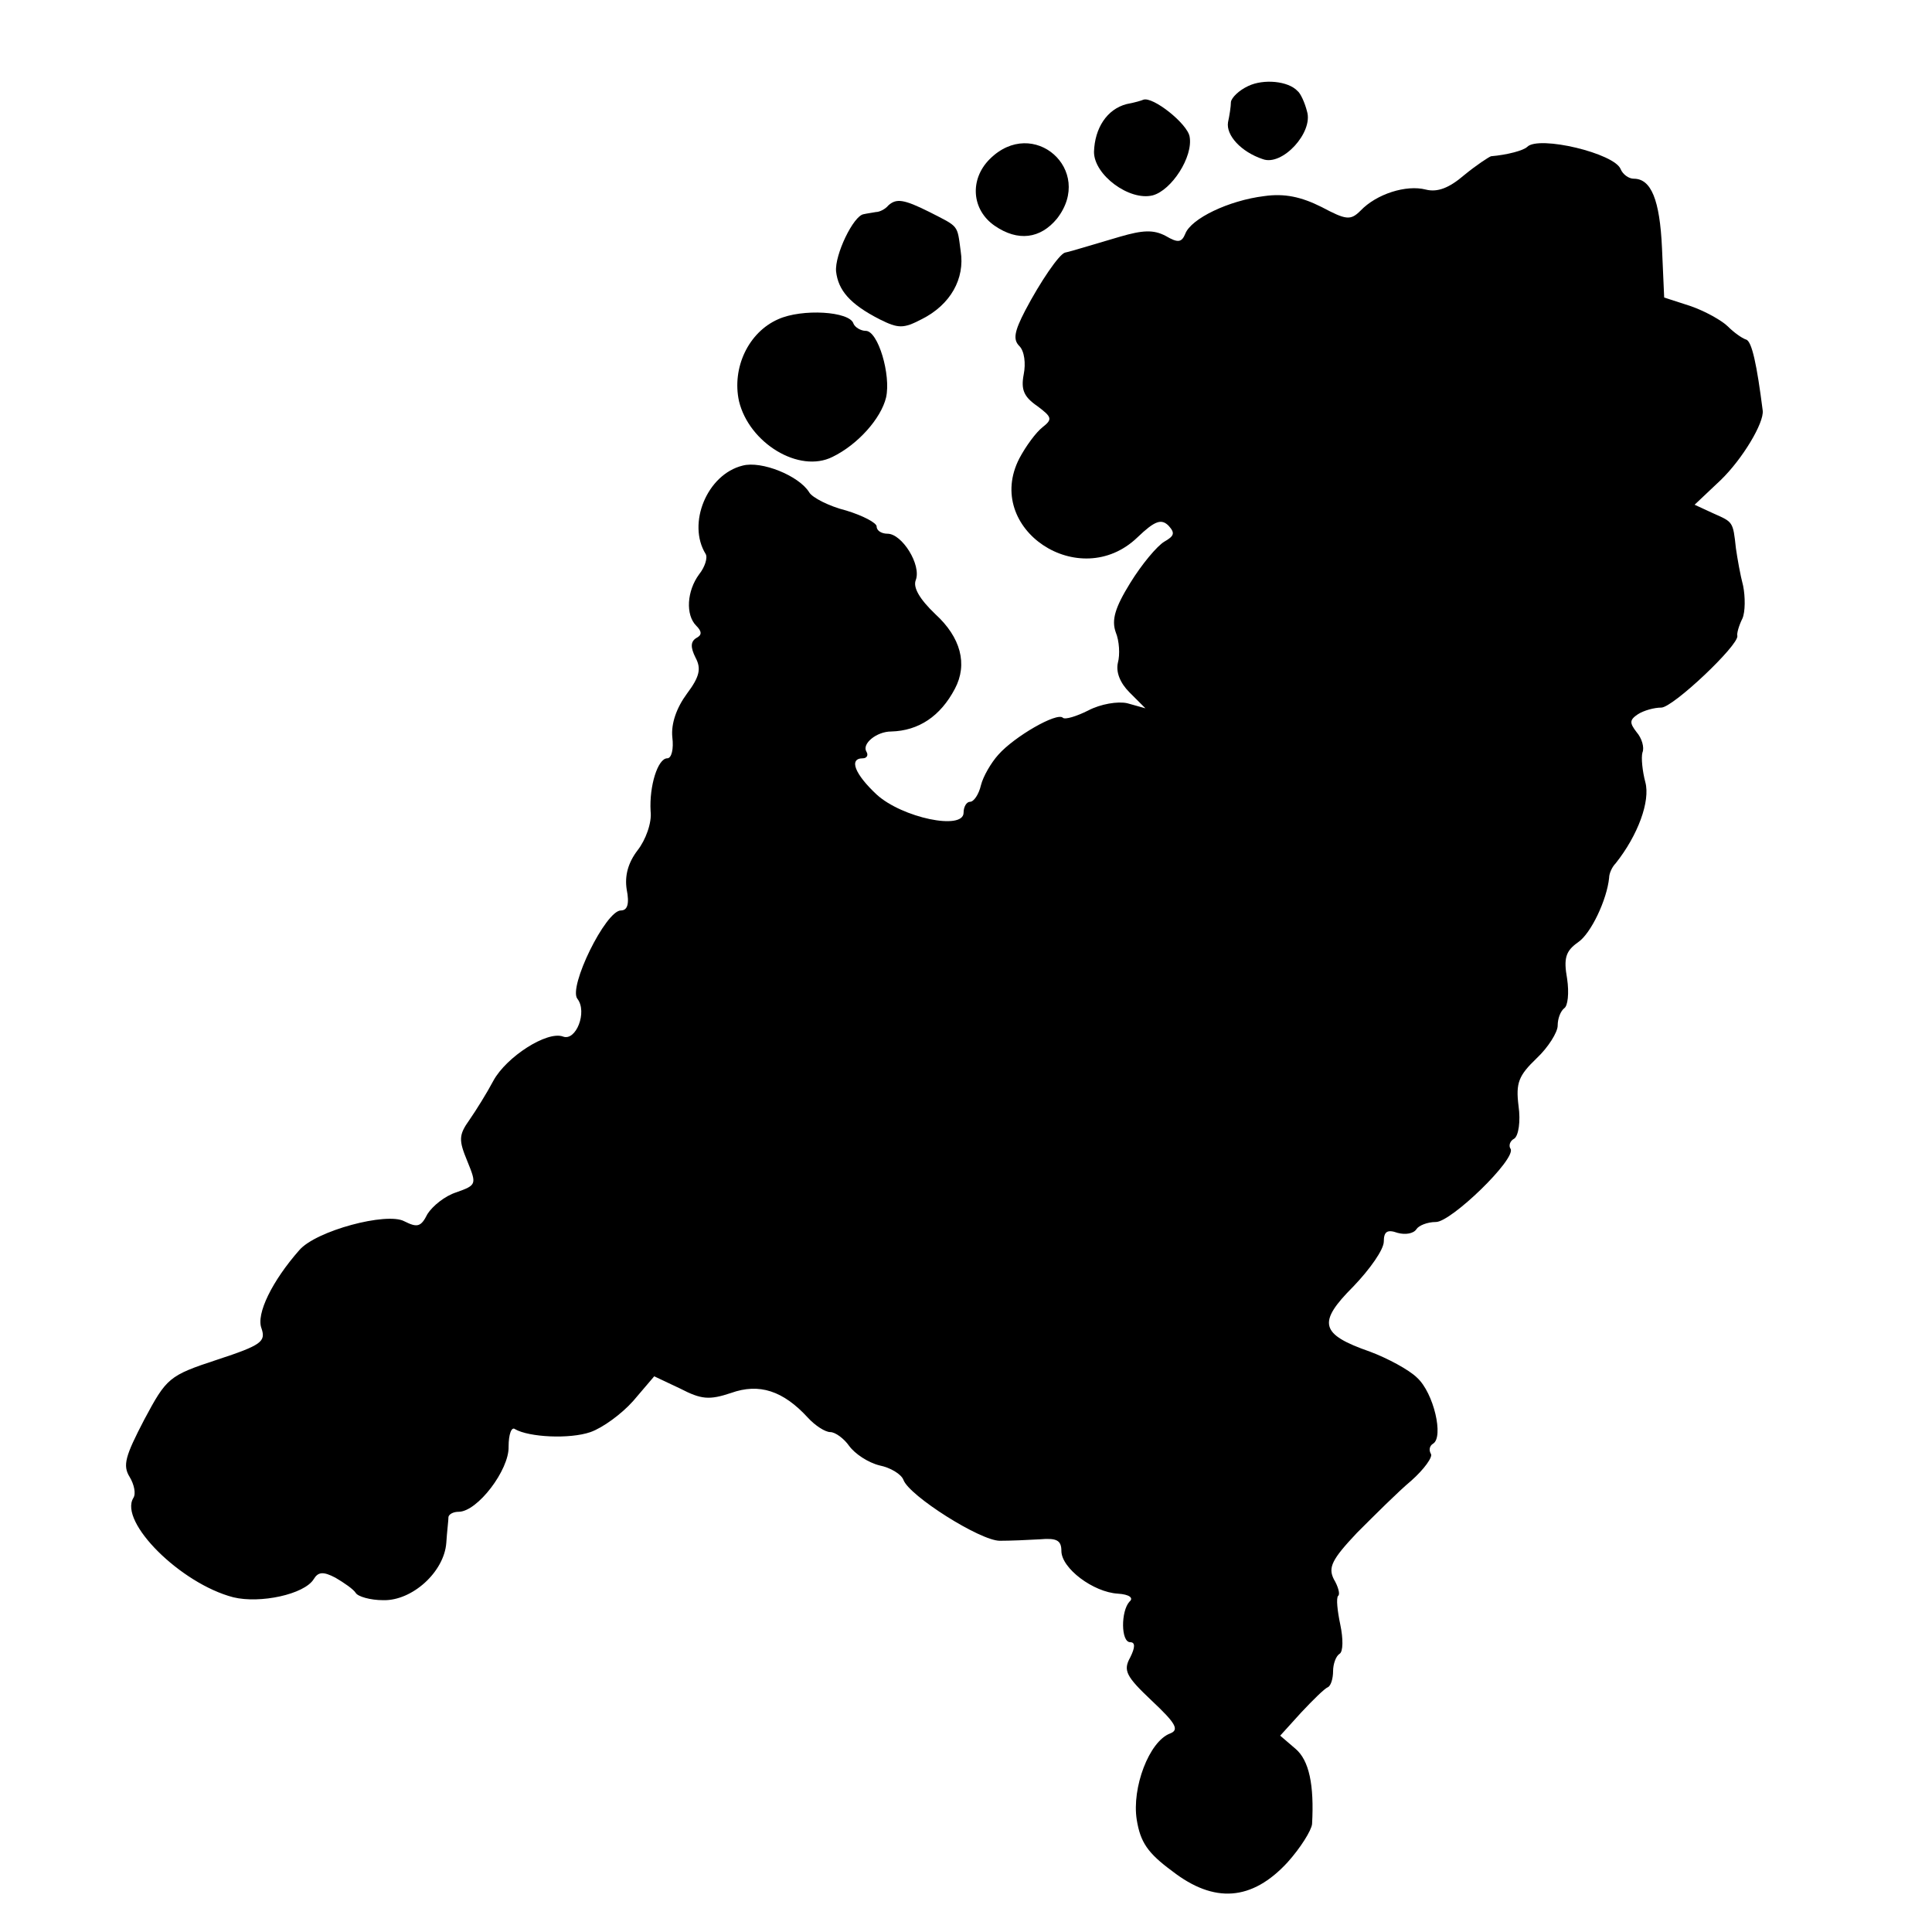 <?xml version="1.0" standalone="no"?>
<!DOCTYPE svg PUBLIC "-//W3C//DTD SVG 20010904//EN"
 "http://www.w3.org/TR/2001/REC-SVG-20010904/DTD/svg10.dtd">
<svg version="1.0" xmlns="http://www.w3.org/2000/svg"
 width="16pt" height="16pt" viewBox="0 0 16 16"
 preserveAspectRatio="xMidYMid meet">
<g transform="translate(0,16) scale(0.006,-0.006)"
fill="#000000" stroke="none">
<path d="M1723 2548 c-13 -6 -23 -16 -24 -22 0 -6 -2 -19 -4 -28 -3 -18 18
-41 48 -51 27 -10 70 37 61 66 -3 12 -9 25 -13 28 -13 14 -47 17 -68 7z"/>
<path d="M1555 2523 c-27 -7 -44 -33 -45 -66 0 -32 49 -68 81 -60 26 7 56 53
51 81 -3 18 -51 56 -64 51 -2 -1 -12 -4 -23 -6z"/>
<path d="M1366 2447 c-28 -28 -25 -70 7 -92 32 -22 63 -18 86 10 52 67 -33
142 -93 82z"/>
<path d="M2108 2464 c-5 -5 -27 -11 -50 -13 -3 -1 -20 -12 -37 -26 -21 -18
-37 -24 -53 -20 -27 7 -68 -6 -90 -29 -14 -14 -20 -13 -54 5 -28 14 -51 19
-79 15 -49 -6 -101 -31 -109 -52 -5 -12 -10 -13 -27 -3 -17 9 -32 8 -63 -1
-64 -19 -71 -21 -76 -22 -8 -2 -34 -40 -55 -80 -15 -29 -17 -40 -8 -49 7 -7 9
-24 6 -39 -4 -21 0 -31 19 -44 20 -15 21 -18 7 -29 -9 -7 -23 -26 -32 -43 -50
-97 83 -186 163 -109 24 23 33 26 43 16 9 -10 8 -14 -6 -22 -10 -6 -31 -31
-47 -57 -21 -34 -26 -51 -20 -68 5 -12 6 -31 3 -42 -3 -13 3 -28 16 -41 l22
-22 -25 7 c-13 3 -37 -1 -54 -10 -16 -8 -32 -13 -35 -10 -8 8 -67 -26 -89 -51
-10 -11 -21 -30 -24 -42 -3 -13 -10 -23 -15 -23 -5 0 -9 -7 -9 -15 0 -25 -85
-7 -120 25 -30 28 -39 50 -19 50 5 0 8 4 5 9 -7 11 14 28 34 28 38 1 68 21 88
59 18 34 8 71 -27 103 -22 21 -31 37 -27 47 8 21 -19 64 -39 64 -8 0 -15 4
-15 10 0 5 -19 15 -42 22 -24 6 -47 18 -51 25 -14 23 -66 44 -92 37 -49 -12
-77 -80 -51 -122 3 -5 -1 -18 -9 -28 -17 -23 -19 -56 -4 -71 8 -8 8 -13 0 -17
-8 -5 -8 -13 -1 -27 8 -15 6 -26 -12 -50 -14 -19 -22 -41 -20 -60 2 -16 -1
-29 -7 -29 -13 0 -25 -38 -23 -73 2 -16 -7 -40 -18 -54 -13 -17 -18 -35 -15
-54 4 -20 1 -29 -8 -29 -21 0 -73 -106 -60 -122 14 -18 -2 -59 -20 -52 -22 8
-78 -28 -96 -61 -9 -17 -24 -41 -33 -54 -15 -21 -15 -28 -3 -57 13 -32 13 -33
-15 -43 -16 -5 -33 -19 -40 -30 -9 -18 -14 -19 -32 -10 -24 13 -122 -13 -145
-40 -37 -42 -60 -88 -52 -108 6 -18 0 -23 -61 -43 -67 -22 -70 -25 -101 -83
-26 -50 -30 -63 -20 -79 6 -10 9 -23 5 -29 -20 -33 65 -118 138 -137 37 -9 98
4 111 25 6 10 13 11 30 2 12 -7 25 -16 28 -21 3 -5 20 -10 38 -10 40 -1 84 39
87 79 1 16 3 31 3 36 1 4 7 7 14 7 26 0 70 58 69 90 0 17 4 28 9 24 19 -11 75
-14 104 -4 17 6 43 25 59 43 l29 34 36 -17 c29 -15 40 -16 70 -6 39 14 72 3
106 -34 10 -11 24 -20 31 -20 7 0 19 -9 26 -19 8 -11 26 -23 42 -27 15 -3 30
-12 33 -20 8 -22 106 -84 133 -84 14 0 38 1 55 2 23 2 30 -1 30 -16 0 -24 44
-57 78 -59 16 -1 22 -6 16 -11 -12 -13 -12 -56 1 -56 7 0 7 -7 0 -21 -10 -18
-6 -26 30 -60 33 -31 38 -40 25 -45 -29 -11 -53 -75 -46 -119 5 -31 15 -46 49
-71 58 -45 110 -41 159 12 18 20 33 44 34 53 3 54 -4 88 -23 104 l-21 18 29
32 c16 17 32 33 37 35 4 2 7 12 7 22 0 10 4 21 9 24 5 3 5 21 1 40 -4 19 -6
37 -3 40 3 2 0 13 -6 23 -8 16 -3 27 32 64 24 24 57 57 75 72 18 16 30 33 27
37 -3 5 -2 11 3 14 15 9 1 70 -22 91 -11 11 -41 27 -65 36 -69 24 -73 40 -23
90 23 24 42 51 42 62 0 14 5 17 19 12 11 -3 22 -1 26 5 3 5 15 10 27 10 21 0
111 87 103 101 -3 4 -1 11 5 14 6 4 9 24 6 45 -4 32 0 42 25 66 16 15 29 36
29 45 0 10 4 20 9 24 5 3 7 21 4 41 -5 28 -2 38 15 50 18 12 40 59 43 89 0 6
4 15 9 20 31 39 48 86 41 112 -4 15 -6 34 -4 41 3 7 -1 20 -8 28 -10 13 -10
17 2 25 8 5 22 9 32 9 16 0 107 86 105 99 -1 3 2 14 7 24 4 9 4 30 1 45 -4 15
-8 38 -10 52 -4 37 -4 36 -31 48 l-26 12 36 34 c30 29 60 79 58 96 -8 63 -15
96 -23 98 -6 2 -17 10 -25 18 -8 8 -31 21 -51 28 l-37 12 -3 68 c-3 67 -15 96
-39 96 -7 0 -15 6 -18 13 -8 22 -113 47 -129 31z"/>
<path d="M1226 2383 c-4 -5 -12 -9 -17 -9 -5 -1 -13 -2 -17 -3 -14 -2 -40 -56
-38 -79 3 -26 19 -45 60 -66 26 -13 33 -13 58 0 40 20 60 56 54 94 -5 37 -2
33 -43 54 -36 18 -46 19 -57 9z"/>
<path d="M1074 2226 c-41 -18 -64 -67 -54 -113 14 -58 83 -100 129 -77 35 17
67 53 74 82 7 31 -11 92 -28 92 -7 0 -15 5 -17 10 -5 17 -71 21 -104 6z"/>
</g>
</svg>
